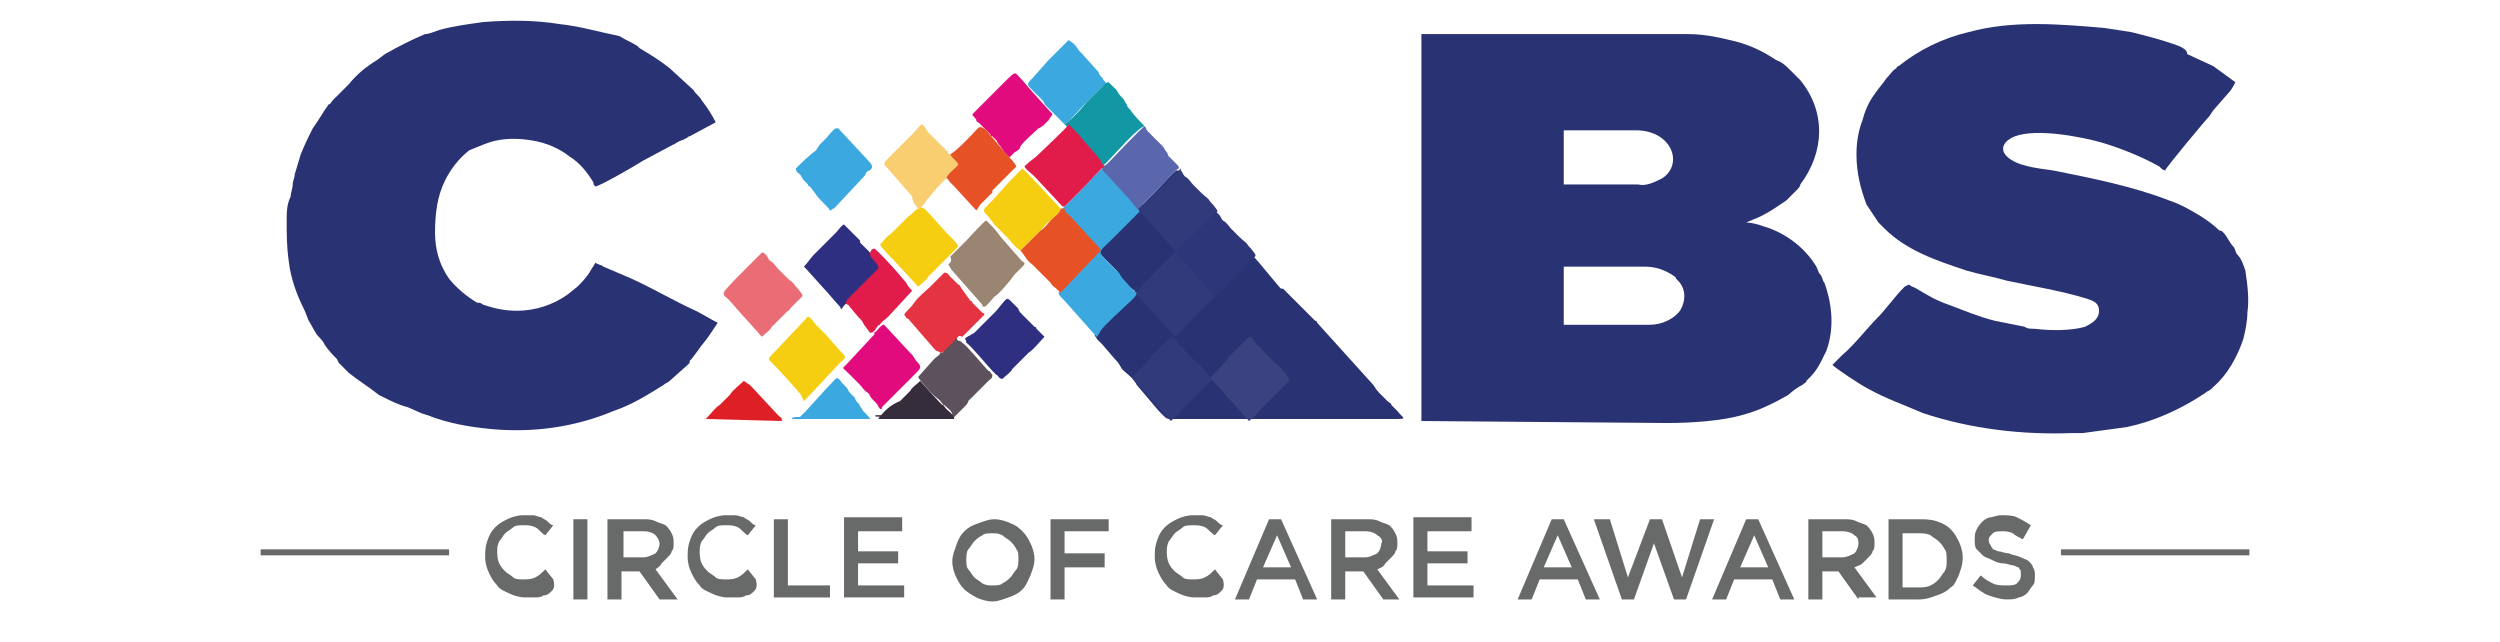 <?xml version="1.0" encoding="UTF-8"?>
<!-- Generator: Adobe Illustrator 26.3.1, SVG Export Plug-In . SVG Version: 6.00 Build 0)  -->
<svg xmlns="http://www.w3.org/2000/svg" xmlns:xlink="http://www.w3.org/1999/xlink" version="1.1" id="Layer_1" x="0px" y="0px" viewBox="0 0 124.7 32" style="enable-background:new 0 0 124.7 32;" xml:space="preserve">
<style type="text/css">
	.st0{fill-rule:evenodd;clip-rule:evenodd;fill:#293273;}
	.st1{fill-rule:evenodd;clip-rule:evenodd;fill:#3BA9E0;}
	.st2{fill-rule:evenodd;clip-rule:evenodd;fill:#5E515E;}
	.st3{fill-rule:evenodd;clip-rule:evenodd;fill:#2F2F82;}
	.st4{fill-rule:evenodd;clip-rule:evenodd;fill:#EA6D75;}
	.st5{fill-rule:evenodd;clip-rule:evenodd;fill:#F8CE71;}
	.st6{fill-rule:evenodd;clip-rule:evenodd;fill:#E10B7E;}
	.st7{fill-rule:evenodd;clip-rule:evenodd;fill:#F5CD11;}
	.st8{fill-rule:evenodd;clip-rule:evenodd;fill:#998572;}
	.st9{fill-rule:evenodd;clip-rule:evenodd;fill:#E65125;}
	.st10{fill-rule:evenodd;clip-rule:evenodd;fill:#1297A5;}
	.st11{fill-rule:evenodd;clip-rule:evenodd;fill:#5B67AC;}
	.st12{fill-rule:evenodd;clip-rule:evenodd;fill:#E11B4A;}
	.st13{fill-rule:evenodd;clip-rule:evenodd;fill:#E53441;}
	.st14{fill-rule:evenodd;clip-rule:evenodd;fill:#DF1F26;}
	.st15{fill-rule:evenodd;clip-rule:evenodd;fill:#352D3B;}
	.st16{fill-rule:evenodd;clip-rule:evenodd;fill:#686969;}
	.st17{fill-rule:evenodd;clip-rule:evenodd;fill:#313A7A;}
	.st18{fill-rule:evenodd;clip-rule:evenodd;fill:#3B4280;}
	.st19{fill-rule:evenodd;clip-rule:evenodd;fill:#2C3678;}
	.st20{fill:#686969;}
</style>
<path class="st0" d="M82.3,16.2H78v-2.9h4c0.5,0,0.9,0.1,1.4,0.4c0.1,0.1,0.2,0.1,0.2,0.2l0.1,0.1c0.4,0.4,0.4,1,0.1,1.5  C83.5,15.9,82.9,16.2,82.3,16.2L82.3,16.2z M81.7,9.2H78V6.5h3.6c1.8,0,2.4,1.7,1.3,2.4C82.5,9.1,82.1,9.3,81.7,9.2z M70.9,21  C70.9,21.1,70.9,21.1,70.9,21l12.3,0.1c1.1,0,2.7-0.1,3.7-0.4c0.8-0.2,1.6-0.6,2.3-1c0.2-0.2,0.5-0.4,0.7-0.5  c0.1-0.1,0.2-0.1,0.2-0.2c0.1-0.1,0.1-0.1,0.2-0.2c0.2-0.2,0.4-0.5,0.5-0.7s0.2-0.4,0.3-0.6c0.4-1.1,0.3-2.3-0.1-3.4  c-0.1-0.1-0.1-0.3-0.2-0.4c-0.1-0.1-0.1-0.2-0.2-0.4c-0.6-1-1.6-1.7-2.6-2c-0.3-0.1-0.6-0.2-0.9-0.2c0.2-0.1,0.5-0.2,0.7-0.3  s0.4-0.2,0.7-0.4l0.3-0.2l0.3-0.2l0.5-0.5c0.1-0.1,0.2-0.2,0.2-0.3c1.2-1.6,1.3-3.6,0-5.2c-0.1-0.1-0.1-0.1-0.2-0.2  s-0.2-0.2-0.3-0.3l0,0c-0.2-0.2-0.4-0.4-0.7-0.5c-0.6-0.4-1.2-0.7-1.9-0.9c-0.8-0.2-1.6-0.4-2.5-0.4H70.9V21z"></path>
<path class="st0" d="M92.6,7.7c0,0.9,0.2,1.7,0.5,2.5c0.2,0.3,0.4,0.6,0.6,0.9c0.1,0.1,0.2,0.2,0.3,0.3c1.1,1.1,2.6,1.6,4.1,2.1  c0.7,0.2,1.3,0.3,2,0.5c1.4,0.3,2.7,0.5,4,0.9c0.3,0.1,0.6,0.2,0.6,0.6s-0.3,0.6-0.7,0.8c-0.7,0.2-1.7,0.2-2.5,0.1  c-0.2,0-0.4,0-0.5-0.1c-0.5-0.1-1-0.2-1.5-0.3c-0.8-0.2-1.5-0.5-2.3-0.8c-0.6-0.2-1.1-0.5-1.6-0.8l-0.2-0.1c-0.1,0-0.1-0.1-0.2-0.1  L95,14.3c-0.5,0.5-0.9,1.1-1.4,1.6c-0.4,0.4-1.2,1.4-1.7,1.8c-0.2,0.2-0.3,0.3-0.5,0.5c0.2,0.2,1.4,1,1.8,1.2  c0.9,0.5,1.8,0.8,2.7,1.2c2.4,0.8,5,1.1,7.5,1h0.5c0.7-0.1,1.5-0.2,2.2-0.3c1.4-0.3,2.7-0.9,3.9-1.7c0.1-0.1,0.2-0.1,0.3-0.2  c0.1-0.1,0.1-0.1,0.1-0.1c0.7-0.6,1.2-1.5,1.5-2.4c0.1-0.4,0.2-0.9,0.2-1.3c0.1-0.7,0-1.4-0.1-2.1c-0.1-0.3-0.2-0.6-0.4-0.8  c-0.1-0.1-0.1-0.3-0.2-0.4c-0.2-0.2-0.3-0.5-0.5-0.7c-0.1-0.1-0.1-0.1-0.2-0.1c-0.3-0.3-0.6-0.5-0.9-0.7c-0.5-0.3-1-0.6-1.6-0.8  c-1.8-0.7-3.8-1.1-5.8-1.5c-0.7-0.1-1.8-0.2-2.3-0.7c-0.4-0.4-0.1-0.8,0.4-1c1.1-0.4,3.2,0,4.3,0.3c1,0.3,2,0.7,2.9,1.2  c0.1,0.1,0.2,0.2,0.3,0.2c0-0.1,2-2.5,2.2-2.7l0.2-0.3l0.7-0.8c0.2-0.2,0.3-0.4,0.4-0.6c-0.4-0.3-0.7-0.5-1.1-0.8l-1.3-0.6  c0-0.2-0.2-0.3-0.4-0.4c-0.8-0.3-1.6-0.5-2.4-0.7L105,1.4c-1.1-0.1-2.3-0.2-3.4-0.2c-1.2,0-2.3,0.1-3.4,0.4  c-1.3,0.3-2.5,0.9-3.5,1.7c-0.1,0-0.1,0.1-0.1,0.1c-0.2,0.1-0.3,0.3-0.5,0.5c-0.2,0.3-0.4,0.5-0.6,0.8C93.2,5.1,93,5.6,92.9,6  C92.7,6.5,92.6,7.1,92.6,7.7L92.6,7.7z"></path>
<path class="st0" d="M14.3,11c0,0.7,0,1.3,0.1,2c0.1,0.9,0.4,1.7,0.8,2.5l0.2,0.5c0.2,0.3,0.3,0.6,0.5,0.8c0.1,0.1,0.2,0.2,0.3,0.4  c0.2,0.3,0.4,0.5,0.6,0.7l0.1,0.2c0.2,0.2,0.3,0.3,0.5,0.5c0.5,0.4,1,0.7,1.5,1.1l0.2,0.1c0.4,0.2,0.8,0.4,1.2,0.5  c0.3,0.1,0.6,0.3,1,0.4c1,0.4,2.1,0.6,3.2,0.7c2.1,0.2,4.2-0.1,6.1-0.9c0.9-0.3,1.7-0.8,2.5-1.3c0.1-0.1,0.2-0.1,0.3-0.2l0.9-0.8  l0,0l0.1-0.1l0,0V18c0,0,0,0,0.1-0.1l0.3-0.4c0.2-0.3,0.4-0.5,0.6-0.8l0.2-0.3l0.2-0.3c-0.4-0.2-0.7-0.4-1.1-0.6  c-1.1-0.5-2.1-1.1-3.2-1.6l-1.4-0.6c-0.1-0.1-0.3-0.1-0.4-0.2c-0.1,0.2-0.2,0.3-0.3,0.5c-0.2,0.3-0.4,0.5-0.6,0.7l-0.5,0.4  c-0.7,0.5-1.6,0.8-2.5,0.8c-0.6,0-1.1-0.1-1.7-0.3c-0.1-0.1-0.2-0.1-0.3-0.1c-0.5-0.3-1-0.7-1.4-1.2c-0.5-0.7-0.7-1.5-0.7-2.3  c0-0.9,0.1-1.8,0.5-2.6c0.3-0.6,0.7-1.1,1.2-1.5c0.5-0.2,0.9-0.4,1.4-0.5s1.1-0.1,1.7,0c0.7,0.1,1.4,0.4,1.9,0.8  c0.5,0.3,0.9,0.8,1.2,1.3c0,0.1,0,0.1,0.1,0.2c0.2,0,2.1-1.1,2.4-1.3l1.5-0.8c0.1,0,0.1-0.1,0.2-0.1C33.9,7,34.1,7,34.2,6.9  c0.1,0,0.1-0.1,0.2-0.1l1.3-0.7C35.5,5.7,35.3,5.4,35,5c-0.1-0.2-0.3-0.3-0.4-0.5l-1.2-1.1c-0.5-0.4-1-0.7-1.5-1l-0.1-0.1  c-0.3-0.2-0.6-0.3-0.9-0.5c-1-0.2-2-0.5-3-0.6C26.7,1,25.4,1,24.1,1.1c-0.7,0.1-1.5,0.2-2.2,0.4c-0.3,0.1-0.5,0.2-0.7,0.2  c-0.7,0.3-1.3,0.6-2,1L18.8,3c-0.5,0.3-1,0.7-1.4,1.2L16.6,5c-0.1,0.1-0.1,0.2-0.2,0.2c-0.3,0.4-0.5,0.8-0.8,1.2  c-0.2,0.4-0.4,0.8-0.6,1.3l-0.3,1c0,0.2-0.1,0.3-0.1,0.5s-0.1,0.4-0.1,0.6C14.3,10.2,14.3,10.6,14.3,11L14.3,11z"></path>
<path class="st0" d="M56.8,10.4c-0.3,0.3-0.7,0.7-1,1c-0.2,0.2-0.3,0.3-0.5,0.5c-0.6,0.6-0.7,0.5-0.1,1.1c0.2,0.2,0.3,0.3,0.5,0.5  c0.1,0.1,0.1,0.2,0.2,0.3c0.2,0.3,0.5,0.6,0.7,0.7c0,0.2-0.4,0.5-0.5,0.6c-0.3,0.3-1.1,1-1.3,1.3c-0.1,0.2-0.1,0.2-0.2,0.3  c0,0.1,0.1,0.1,0.1,0.2l0.2,0.2l0.1,0.1l0.6,0.7l0,0c0.1,0.1,0.2,0.2,0.3,0.4l0,0c0.1,0.2,0.3,0.3,0.5,0.5c0.1,0.1,0.2,0.2,0.3,0.4  l1.1,1.3c0.1,0.1,0.1,0.1,0.2,0.2c0.2,0.2,0.2,0.2,0.5,0.2c3.6,0,7.2,0,10.9,0c0.9,0,0.6,0,0.3-0.4l-0.1-0.1l0,0l-0.2-0.2  c0-0.1-0.1-0.1-0.2-0.2L69,19.8l0,0l-0.1-0.1c-0.2-0.2-0.2-0.2-0.4-0.5l-2.8-3.1c0,0,0-0.1-0.1-0.1l-0.2-0.2l0,0l0,0l-0.5-0.5l0,0  l-0.4-0.4c-0.1-0.1-0.1-0.1-0.2-0.2l-0.2-0.2l0,0L64,14.4l0,0h-0.1l-0.1-0.1l-1-1.2l0,0l0,0l-1.6-1.8l0,0l-2.4-2.7  c0-0.1,0-0.1-0.1-0.1s-0.9,0.9-1,1l-0.8,0.8C57,10.3,56.9,10.4,56.8,10.4L56.8,10.4z"></path>
<path class="st1" d="M53,10.4c0,0.1,0.1,0.2,0.2,0.3c0.3,0.4,0.9,1,1.2,1.3c0.1,0.1,0.4,0.4,0.4,0.5l-2,2.1c0,0.1,0.1,0.2,0.2,0.3  l0.1,0.1l0,0l1.6,1.8c0.1-0.1,0.1-0.1,0.2-0.3c0.2-0.3,1-1,1.3-1.3c0.1-0.1,0.5-0.4,0.5-0.6c-0.2-0.1-0.5-0.5-0.7-0.7  c-0.1-0.1-0.1-0.2-0.2-0.3c-0.2-0.2-0.3-0.3-0.5-0.5c-0.6-0.6-0.5-0.5,0.1-1.1c0.2-0.2,0.3-0.3,0.5-0.5c0.3-0.3,0.7-0.7,1-1  c0-0.1,0,0-0.1-0.1l-0.4-0.5C56,9.5,55.6,9,55.2,8.6l-0.1-0.1C55,8.4,55,8.4,55,8.4c-0.1,0-0.9,0.9-1,1L53,10.4L53,10.4z"></path>
<path class="st2" d="M46.9,17.6c0,0.1-0.2,0.2-0.3,0.3l-0.8,0.9c0,0.1,0.8,1,1,1.1l0.1,0.1c0.1,0.1,0.1,0.2,0.2,0.2  c0.2,0.2,0.4,0.3,0.4,0.5h-3.8c-0.2,0.1,0.2,0.1,0.3,0.1h3.1c0.1,0,0.4,0,0.5,0c0.2-0.2,0.3-0.3,0.5-0.5c0.1-0.1,0.2-0.2,0.2-0.3  l0.1-0.1l0.1-0.1l0.8-0.8c0.1-0.1,0.2-0.1,0.2-0.3c-0.1-0.1-0.1-0.2-0.2-0.2c-0.2-0.2-1.1-1.3-1.3-1.4C47.9,17,47.9,17,47.8,17  c0,0-0.1-0.1-0.1-0.2c-0.2-0.1-0.2,0-0.3,0.1l-0.5,0.5C47.1,17.5,47.1,17.6,46.9,17.6L46.9,17.6z"></path>
<path class="st3" d="M48.2,17.1c0.2,0.1,1.1,1.2,1.3,1.4c0.1,0.1,0.1,0.1,0.2,0.2c0.1,0,0.1,0.2,0.3,0.2c0.2-0.2,0.4-0.3,0.5-0.5  l0.8-0.8c0.3-0.2,0.5-0.5,0.8-0.8l-0.2-0.2l0,0l0,0l-0.1-0.1l0,0l-0.1-0.1c0-0.1-0.1-0.1-0.1-0.1L51,15.7c-0.1-0.1-0.2-0.2-0.2-0.3  c-0.1-0.1-0.2-0.2-0.4-0.4c-0.2-0.2-0.2-0.1-0.7,0.5l-1.1,1.1C47.9,17,48.2,16.8,48.2,17.1L48.2,17.1z"></path>
<path class="st4" d="M36.1,14.6c0,0.2,0.1,0.2,0.2,0.3l0.1,0.1l0.7,0.8l0,0c0,0,0,0,0.1,0.1l0.8,0.9c0.2-0.2,0.4-0.3,0.5-0.5  l0.8-0.8c0.1,0,0.1-0.1,0.1-0.1l0.4-0.4c0.3-0.3,0.3-0.2,0-0.6l-0.1-0.1c-0.2-0.3-0.2-0.2-0.5-0.5c-0.1-0.1-0.3-0.3-0.4-0.4  c-0.1-0.1-0.2-0.3-0.4-0.4c-0.1-0.1-0.1-0.2-0.2-0.3c-0.1-0.1-0.1-0.1-0.2-0.1l-1,1C36.9,13.7,36.1,14.5,36.1,14.6L36.1,14.6z"></path>
<path class="st1" d="M39.7,8.4c0,0.2,0.1,0.2,0.2,0.3C40,8.8,40,8.9,40.1,9l0.2,0.2c0,0,0,0.1,0.1,0.1l0.3,0.4  c0.1,0.2,0.6,0.6,0.7,0.8c0.1,0,0.1-0.1,0.2-0.1l1.5-1.6c0,0,0.1-0.1,0.1-0.2c0.1-0.1,0.3-0.1,0.3-0.3c0-0.1-0.2-0.3-0.2-0.3  l-1.4-1.5c-0.1-0.1,0-0.1-0.2-0.1c-0.1,0-0.4,0.4-0.5,0.5C41.1,7,41,7.1,40.9,7.2l0,0l-0.2,0.3C40.3,7.8,40,8.1,39.7,8.4L39.7,8.4z"></path>
<path class="st5" d="M45.8,10.4c0.2,0,0.1-0.1,0.3-0.2c0-0.1,0.1-0.1,0.1-0.2c0.3-0.3,0.4-0.5,0.7-0.8l0.3-0.3  c0.1-0.2,0.5-0.4,0.6-0.7c-0.1-0.2-0.3-0.4-0.4-0.5c-0.1,0-0.1-0.1-0.2-0.2L47,7.3c-0.1-0.1-0.2-0.2-0.3-0.3  c-0.2-0.2-0.2-0.2-0.4-0.4l-0.2-0.3L46,6.2c-0.1,0-0.3,0.3-0.5,0.5L45,7.2l-0.5,0.5l-0.1,0.1c-0.1,0.1-0.1,0.1-0.1,0.1  c-0.1,0.1-0.2,0.2-0.2,0.3l1.4,1.6C45.5,10,45.6,10.2,45.8,10.4L45.8,10.4z"></path>
<path class="st6" d="M48.5,5.7c0,0.1,0.2,0.2,0.2,0.3c0,0.1,0.1,0.1,0.1,0.1l0.6,0.6c0,0.1,0.1,0.1,0.1,0.1l0.1,0.1L49.7,7  c0.1,0.2,0.2,0.3,0.2,0.3l0.2,0.3l0.1,0.1c0.2,0.2,0.1,0.2,0.4-0.1c0.2-0.1,0.3-0.2,0.3-0.3c0.2-0.3,0.6-0.6,0.9-0.9  c0.1,0,0.1-0.1,0.2-0.1L52.3,6l0.2-0.3l-0.9-1c-0.2-0.2-0.5-0.6-0.7-0.8c-0.3-0.3-0.2-0.4-0.8,0.2l-1.3,1.3  C48.7,5.5,48.5,5.7,48.5,5.7L48.5,5.7z"></path>
<path class="st7" d="M40.1,20c0.1-0.1,0.2-0.2,0.3-0.3l1.4-1.5l0.1-0.1c0.2-0.2,0.3-0.2,0.2-0.4l-0.2-0.2l0,0l0,0l-0.7-0.8l0,0  l-0.5-0.5c-0.3-0.4-0.4-0.5-0.5-0.3l-1.7,1.8c-0.2,0.2-0.2,0.2,0,0.4l0.1,0.1l0.1,0.1l0.1,0.1l0,0l1,1.1c0,0.1,0.1,0.1,0.1,0.1  L40.1,20L40.1,20z"></path>
<path class="st3" d="M42.3,15.1c0-0.1,0.1-0.2,0.2-0.3l1.4-1.4c0.1-0.1-0.4-0.5-0.4-0.7c-0.1-0.1-0.2-0.2-0.4-0.4l-0.2-0.2V12  l-0.4-0.4c-0.1-0.1-0.4-0.4-0.4-0.4c-0.1,0-0.3,0.3-0.4,0.4l-1,1l-0.1,0.1c-0.2,0.2-0.3,0.4-0.5,0.6c0,0,0,0,0.1,0.1l0.9,1  c0.2,0.2,0.6,0.7,0.8,0.9C42,15.6,42,15.2,42.3,15.1L42.3,15.1z"></path>
<path class="st1" d="M53.1,6.2c0.4-0.3,0.7-0.7,1-1l0.8-0.8c0.1-0.1,0.2-0.2,0.3-0.2C55.2,4.1,55,4,55,3.9c-0.1-0.1-0.2-0.2-0.2-0.3  l-0.9-1l0,0l-0.1-0.1c-0.1-0.2-0.3-0.4-0.5-0.5c-0.1,0.1-0.8,0.8-1,1l-0.8,0.9c-0.3,0.3-0.3,0.3,0,0.6l0.4,0.4  C52,5,52.1,5.1,52.1,5.2L53.1,6.2z"></path>
<path class="st6" d="M43.6,16.6c0,0.1,0.1,0-0.1,0.2l-1.3,1.4c-0.2,0.2-0.2,0.1,0.1,0.4l0,0l0.6,0.6c0.1,0.1,0.2,0.3,0.4,0.4  c0.1,0.1,0.1,0.2,0.2,0.3c0.1,0.1,0.2,0.2,0.2,0.2c0.1,0.1,0.1,0.2,0.2,0.3c0.1,0,0.1,0,0.1-0.1c0.3-0.3,0.8-0.8,1-1l0,0l0.7-0.7  c0.1-0.1,0.2-0.2,0.2-0.3c0-0.1-0.1-0.2-0.2-0.3l-0.2-0.3l-0.1-0.1l-1.3-1.4C43.9,16.2,43.8,16.5,43.6,16.6L43.6,16.6z"></path>
<path class="st7" d="M45.8,10.4c-0.2,0.1-0.3,0.3-0.5,0.4l-0.9,0.9c-0.2,0.1-0.3,0.3-0.5,0.5c0.1,0.2,0.5,0.6,0.7,0.8l1.2,1.3  c0.2-0.2,0.4-0.3,0.5-0.5c0.3-0.3,1.1-1.1,1.4-1.4c0.1-0.1,0.1-0.1,0.1-0.1c0-0.1-0.3-0.4-0.4-0.5c-0.1-0.1-0.1-0.1-0.1-0.1  l-0.1-0.1l-0.9-1c-0.1-0.1-0.1-0.1-0.1-0.1l-0.1-0.1C45.9,10.3,45.9,10.4,45.8,10.4L45.8,10.4z"></path>
<path class="st8" d="M47.3,13.2c0.1,0.1,0.1,0.2,0.2,0.3l1.5,1.7c0,0.1,0,0.1,0.1,0.1s0.4-0.4,0.5-0.5c0.2-0.1,0.8-0.8,1-1.1  l0.4-0.4c0.1-0.1,0.1-0.1,0.1-0.2c-0.2-0.1-0.3-0.3-0.5-0.5l-0.7-0.8c-0.2-0.3-0.4-0.5-0.7-0.8c-0.1,0-0.8,0.8-1,1l-0.8,0.8  C47.5,13,47.4,13.1,47.3,13.2z"></path>
<path class="st7" d="M50.9,12.5l1-1c0.2-0.2,0.3-0.4,0.5-0.5c0.2-0.2,0.5-0.4,0.5-0.6l-1.4-1.5c-0.2-0.2-0.3-0.3-0.5-0.5  c-0.2,0.2-0.4,0.4-0.6,0.6l-0.9,1l0,0l-0.2,0.2c-0.3,0.3-0.3,0.3,0,0.6l0.3,0.4c0.1,0.1,0.1,0.1,0.1,0.1l0.5,0.5  C50.4,12,50.6,12.3,50.9,12.5L50.9,12.5z"></path>
<path class="st9" d="M50.9,12.5c0.2,0.2,0.3,0.5,0.6,0.7l0.1,0.1c0,0,0.2,0.2,0.3,0.3l0.5,0.5c0.1,0.2,0.2,0.2,0.4,0.4l0,0  c0.1,0.1,0.1,0.1,0.1,0.1l2-2.1c0-0.1-0.3-0.4-0.4-0.5c-0.3-0.3-0.8-0.9-1.2-1.3c-0.1-0.1-0.2-0.1-0.2-0.3h-0.2  c0,0.2-0.3,0.4-0.5,0.6c-0.1,0.1-0.3,0.4-0.5,0.5L50.9,12.5L50.9,12.5z"></path>
<path class="st10" d="M53.1,6.2L53.1,6.2c0.2,0.2,0.3,0.3,0.5,0.5C53.9,7,54.4,7.6,54.7,8c0.1,0.1,0.2,0.2,0.2,0.3  c0.1,0,0.2-0.1,0.3-0.2c0.4-0.4,1.6-1.8,1.9-1.8c-0.1-0.1-0.6-0.6-0.7-0.8c-0.1-0.1-0.2-0.2-0.2-0.3C56.1,5.1,56.1,5,56,4.9  c-0.1-0.1-0.2-0.2-0.3-0.4l-0.4-0.4l0,0c-0.1,0-0.2,0.1-0.3,0.2l-0.8,0.8C53.8,5.6,53.5,5.9,53.1,6.2L53.1,6.2z"></path>
<path class="st11" d="M54.9,8.3L54.9,8.3C55,8.4,55,8.4,55,8.5l0.1,0.1c0.4,0.4,0.8,0.9,1.2,1.3l0.4,0.5c0.1,0.1,0,0,0.1,0.1  c0.1-0.1,0.1-0.2,0.2-0.3l0.8-0.8c0.2-0.2,0.9-1,1-1c0-0.1,0-0.1-0.1-0.2l-0.4-0.4c-0.1-0.1,0-0.1-0.1-0.2L58,7.3  c-0.2-0.2-0.2-0.2-0.4-0.4l-0.3-0.3l0,0c-0.2-0.2-0.1-0.2-0.2-0.3c-0.2,0.1-1.5,1.5-1.8,1.8C55.2,8.2,55.1,8.3,54.9,8.3L54.9,8.3z"></path>
<path class="st12" d="M51.1,8.3c0.1,0.2,0.3,0.3,0.5,0.5l1.4,1.5h0.1l1-1c0.1-0.1,0.9-1,1-1l0,0C55,8.2,54.9,8.1,54.9,8  c-0.3-0.4-0.8-0.9-1.1-1.3c-0.2-0.2-0.3-0.3-0.5-0.5c0,0.1-1.3,1.3-1.5,1.5c-0.1,0.1-0.1,0.1-0.1,0.1C51.3,8.1,51.2,8.2,51.1,8.3  L51.1,8.3z"></path>
<path class="st13" d="M46.9,17.6c0.1,0,0.2-0.1,0.3-0.2l0.5-0.5c0.1-0.1,0.1-0.2,0.3-0.1l0.4-0.4l0,0l0,0l0,0  c0.2-0.2,0.5-0.5,0.7-0.7c0-0.1-0.1-0.1-0.1-0.1l-0.5-0.5c0-0.1-0.1-0.1-0.1-0.1l-0.5-0.7c0-0.1-0.1-0.1-0.1-0.1l-0.4-0.4  c-0.1-0.1-0.1-0.2-0.3-0.2c-0.2,0.2-0.4,0.4-0.6,0.6l0,0l-0.1,0.1c-0.2,0.2-0.6,0.5-0.8,0.8s-0.4,0.4-0.5,0.6  c0.1,0.1,0.1,0.2,0.2,0.2l1.3,1.5l0.1,0.1C46.8,17.5,46.9,17.6,46.9,17.6L46.9,17.6z"></path>
<path class="st9" d="M47.4,7.7c0.1,0.2,0.3,0.3,0.4,0.5c-0.1,0.2-0.5,0.4-0.6,0.7c0.1,0,0.1,0.1,0.2,0.2c0.1,0.1,0.1,0.1,0.2,0.2  l1.1,1.2l0.2-0.3l0.3-0.3l0.3-0.3l0,0l0,0V9.5C49.7,9.3,50,9,50.3,8.7c0.1-0.1,0.3-0.3,0.4-0.4c-0.1-0.2-0.3-0.4-0.4-0.5  c0-0.1-0.1-0.1-0.1-0.1l-1-1.2c-0.4-0.3-0.3-0.2-0.9,0.4C48.2,7,48.2,7,48.1,7.1C47.9,7.3,47.7,7.5,47.4,7.7z"></path>
<path class="st12" d="M43.4,12.7c0,0.2,0.5,0.5,0.4,0.7l-1.4,1.4c-0.1,0.1-0.2,0.2-0.2,0.3c0,0,0,0.1,0.1,0.1l0,0l0,0l0,0l0,0  l0.5,0.6C43,16,43,16,43.1,16.2l0.3,0.4c0.3,0,0.3-0.4,0.5-0.4c0-0.1,0.3-0.3,0.4-0.4l1.2-1.3c-0.1-0.1-0.2-0.2-0.3-0.4l-0.6-0.7  c-0.1-0.1-0.9-1-1-1S43.4,12.5,43.4,12.7L43.4,12.7C43.5,12.6,43.4,12.7,43.4,12.7L43.4,12.7z"></path>
<path class="st14" d="M35.2,20.9L35.2,20.9L39,21c0-0.2,0-0.1-0.2-0.3l0,0l-1.3-1.4c-0.1-0.1-0.1-0.1-0.1-0.1L37.1,19  c-0.2,0.2-0.5,0.4-0.7,0.7L36.1,20L36,20.1c-0.1,0.1-0.1,0.1-0.1,0.1C35.7,20.3,35.5,20.6,35.2,20.9z"></path>
<path class="st1" d="M39.5,20.9h3.7c0.1,0,0.2,0,0.2,0c0-0.1-0.4-0.4-0.4-0.5c-0.1-0.1-0.1-0.2-0.2-0.3c-0.2-0.2-0.1-0.2-0.2-0.3  c-0.1-0.1-0.2-0.2-0.2-0.2c-0.1-0.1-0.1-0.2-0.2-0.3c-0.1-0.1-0.2-0.2-0.2-0.2c-0.3-0.4-0.2-0.3-0.8,0.3l-1,1.1l-0.1,0.1l-0.2,0.2  C39.6,20.8,39.5,20.8,39.5,20.9L39.5,20.9z"></path>
<path class="st15" d="M43.8,20.9h3.8c0-0.2-0.3-0.4-0.4-0.5c-0.1-0.1-0.1-0.2-0.2-0.2l-0.1-0.1c-0.2-0.2-1-1.1-1-1.1  c-0.2,0.2-0.4,0.3-0.5,0.5L44.9,20C44.4,20.2,44.1,20.5,43.8,20.9L43.8,20.9z"></path>
<polygon class="st16" points="13,27.7 22.4,27.7 22.4,27.4 13,27.4 "></polygon>
<polygon class="st16" points="102.8,27.7 112.2,27.7 112.2,27.4 102.8,27.4 "></polygon>
<path class="st17" d="M56.8,10.4c0,0.2,0.1,0.2,0.2,0.3l0.1,0.1l0.7,0.8l0,0l0.1,0.1l0.8,0.9c0.2-0.2,0.4-0.3,0.5-0.5l0.8-0.8  l0.1-0.1l0.4-0.4c0.3-0.3,0.3-0.2,0-0.6l-0.1-0.1c-0.2-0.3-0.2-0.2-0.5-0.5c-0.1-0.1-0.3-0.3-0.4-0.4c-0.1-0.1-0.2-0.3-0.4-0.4  C59,8.7,59,8.6,58.9,8.5c0-0.1,0-0.1,0-0.1l-1,1C57.7,9.6,56.9,10.3,56.8,10.4L56.8,10.4z"></path>
<path class="st17" d="M56.7,14.6c0,0.2,0.1,0.2,0.2,0.3L57,15l0.7,0.8l0,0l0.1,0.1l0.8,0.9c0.2-0.2,0.4-0.3,0.5-0.5l0.8-0.8l0.1-0.1  l0.4-0.4c0.3-0.3,0.3-0.2,0-0.6l-0.1-0.1c-0.2-0.3-0.2-0.2-0.5-0.5c-0.1-0.1-0.3-0.3-0.4-0.4c-0.1-0.1-0.2-0.3-0.4-0.4  c-0.1-0.1-0.1-0.2-0.2-0.3c-0.1-0.1-0.1-0.1-0.2-0.1l-1,1C57.5,13.7,56.7,14.5,56.7,14.6L56.7,14.6z"></path>
<path class="st17" d="M56.5,18.8c0,0.2,0.1,0.2,0.2,0.3l0.1,0.1l0.7,0.8l0,0l0.1,0.1l0.8,0.9c0.2-0.2,0.4-0.3,0.5-0.5l0.8-0.8  l0.1-0.1l0.4-0.4c0.3-0.3,0.3-0.2,0-0.6l-0.1-0.1c-0.2-0.3-0.2-0.2-0.5-0.5c-0.1-0.1-0.3-0.3-0.4-0.4c-0.1-0.1-0.2-0.3-0.4-0.4  c-0.1-0.1-0.1-0.2-0.2-0.3c-0.1-0.1-0.1-0.1-0.2-0.1l-1,1C57.4,17.9,56.6,18.7,56.5,18.8L56.5,18.8z"></path>
<path class="st18" d="M60.4,18.8c0,0.2,0.1,0.2,0.2,0.3l0.1,0.1l0.7,0.8l0,0l0.1,0.1l0.8,0.9c0.2-0.2,0.4-0.3,0.5-0.5l0.8-0.8  l0.1-0.1l0.4-0.4c0.3-0.3,0.3-0.2,0-0.6L64,18.5c-0.2-0.3-0.2-0.2-0.5-0.5c-0.1-0.1-0.3-0.3-0.4-0.4c-0.1-0.1-0.2-0.3-0.4-0.4  c-0.1-0.1-0.1-0.2-0.2-0.3c-0.1-0.1-0.1-0.1-0.2-0.1l-1,1C61.3,17.9,60.5,18.7,60.4,18.8L60.4,18.8z"></path>
<path class="st19" d="M58.7,12.6c0,0.2,0.1,0.2,0.2,0.3L59,13l0.7,0.8l0,0l0.1,0.1l0.8,0.9c0.2-0.2,0.4-0.3,0.5-0.5l0.8-0.8l0.1-0.1  l0.4-0.4c0.3-0.3,0.3-0.2,0-0.6l-0.1-0.1c-0.2-0.3-0.2-0.2-0.5-0.5c-0.1-0.1-0.3-0.3-0.4-0.4c-0.1-0.1-0.2-0.3-0.4-0.4  c-0.1-0.1-0.1-0.2-0.2-0.3c-0.1-0.1-0.1-0.1-0.2-0.1l-1,1C59.5,11.7,58.7,12.4,58.7,12.6L58.7,12.6z"></path>
<g>
	<path class="st20" d="M27.5,29.5c-0.1,0.1-0.2,0.2-0.4,0.2c-0.1,0.1-0.3,0.1-0.4,0.1c-0.2,0-0.3,0-0.5,0c-0.3,0-0.6-0.1-0.8-0.2   c-0.2-0.1-0.5-0.2-0.6-0.4c-0.2-0.2-0.3-0.4-0.4-0.6c-0.1-0.2-0.2-0.5-0.2-0.8s0-0.5,0.1-0.8s0.2-0.5,0.4-0.7   c0.2-0.2,0.4-0.3,0.6-0.4s0.5-0.2,0.8-0.2c0.2,0,0.3,0,0.5,0c0.1,0,0.3,0.1,0.4,0.1c0.1,0.1,0.2,0.1,0.3,0.2   c0.1,0.1,0.2,0.2,0.3,0.2l-0.4,0.5c-0.2-0.1-0.3-0.3-0.5-0.4s-0.4-0.1-0.6-0.1s-0.4,0-0.5,0.1s-0.3,0.2-0.4,0.3   c-0.1,0.1-0.2,0.3-0.3,0.4c-0.1,0.2-0.1,0.4-0.1,0.5s0,0.4,0.1,0.6s0.2,0.3,0.3,0.4s0.3,0.2,0.4,0.3c0.1,0.1,0.3,0.1,0.5,0.1   c0.2,0,0.4,0,0.6-0.1s0.3-0.2,0.5-0.4l0.4,0.5C27.7,29.3,27.6,29.4,27.5,29.5z"></path>
	<path class="st20" d="M29.3,25.9v4h-0.7v-4H29.3z"></path>
	<path class="st20" d="M32.9,29.9l-1-1.4H31v1.4h-0.7v-4h1.8c0.2,0,0.4,0,0.6,0.1s0.3,0.1,0.5,0.2c0.1,0.1,0.2,0.2,0.3,0.4   s0.1,0.3,0.1,0.5s0,0.3-0.1,0.4c0,0.1-0.1,0.2-0.2,0.3c-0.1,0.1-0.2,0.2-0.3,0.3c-0.1,0.2-0.2,0.2-0.3,0.3l1.1,1.5H32.9z    M32.7,26.7c-0.1-0.1-0.3-0.2-0.6-0.2h-1v1.3h1c0.2,0,0.4-0.1,0.6-0.2c0.1-0.1,0.2-0.3,0.2-0.5C32.9,27,32.8,26.8,32.7,26.7z"></path>
	<path class="st20" d="M37.6,29.5c-0.1,0.1-0.2,0.2-0.4,0.2c-0.1,0.1-0.3,0.1-0.4,0.1c-0.2,0-0.3,0-0.5,0c-0.3,0-0.6-0.1-0.8-0.2   s-0.5-0.2-0.6-0.4c-0.2-0.2-0.3-0.4-0.4-0.6c-0.1-0.2-0.2-0.5-0.2-0.8s0-0.5,0.1-0.8c0.1-0.3,0.2-0.5,0.4-0.7   c0.2-0.2,0.4-0.3,0.6-0.4s0.5-0.2,0.8-0.2c0.2,0,0.3,0,0.5,0c0.1,0,0.3,0.1,0.4,0.1c0.1,0.1,0.2,0.1,0.3,0.2   c0.1,0.1,0.2,0.2,0.3,0.2l-0.4,0.5c-0.2-0.1-0.3-0.3-0.5-0.4s-0.4-0.1-0.6-0.1s-0.4,0-0.5,0.1c-0.1,0.1-0.3,0.2-0.4,0.3   c-0.1,0.1-0.2,0.3-0.3,0.4c-0.1,0.2-0.1,0.4-0.1,0.5s0,0.4,0.1,0.6c0.1,0.2,0.2,0.3,0.3,0.4s0.3,0.2,0.4,0.3   c0.1,0.1,0.3,0.1,0.5,0.1s0.4,0,0.6-0.1s0.3-0.2,0.5-0.4l0.4,0.5C37.8,29.3,37.7,29.4,37.6,29.5z"></path>
	<path class="st20" d="M38.6,25.9h0.7v3.3h2.1v0.6h-2.8C38.6,29.8,38.6,25.9,38.6,25.9z"></path>
	<path class="st20" d="M45,26.5h-2.2v1h2v0.6h-2v1.1h2.3v0.6h-3v-4H45V26.5z"></path>
	<path class="st20" d="M51.4,28.7c-0.1,0.2-0.2,0.5-0.4,0.7s-0.4,0.3-0.7,0.4S49.8,30,49.5,30s-0.6-0.1-0.8-0.2s-0.5-0.3-0.6-0.4   c-0.2-0.2-0.3-0.4-0.4-0.6s-0.2-0.5-0.2-0.8s0.1-0.5,0.2-0.8s0.2-0.5,0.4-0.7s0.4-0.3,0.7-0.4s0.5-0.2,0.8-0.2s0.6,0.1,0.8,0.2   c0.3,0.1,0.5,0.3,0.6,0.4c0.2,0.2,0.3,0.4,0.4,0.6c0.1,0.2,0.2,0.5,0.2,0.8S51.5,28.4,51.4,28.7z M50.7,27.4   c-0.1-0.2-0.2-0.3-0.3-0.4s-0.3-0.2-0.4-0.3c-0.2-0.1-0.3-0.1-0.5-0.1s-0.4,0-0.5,0.1c-0.2,0.1-0.3,0.2-0.4,0.3   c-0.1,0.1-0.2,0.3-0.3,0.4s-0.1,0.4-0.1,0.5c0,0.2,0,0.4,0.1,0.5s0.2,0.3,0.3,0.4s0.3,0.2,0.4,0.3c0.2,0.1,0.3,0.1,0.5,0.1   s0.4,0,0.5-0.1c0.2-0.1,0.3-0.2,0.4-0.3s0.2-0.3,0.3-0.4s0.1-0.4,0.1-0.5C50.8,27.7,50.8,27.5,50.7,27.4z"></path>
	<path class="st20" d="M55.3,26.5h-2.2v1.1h2v0.7h-2v1.6h-0.7v-4h2.9V26.5z"></path>
	<path class="st20" d="M60.9,29.5c-0.1,0.1-0.2,0.2-0.4,0.2c-0.1,0.1-0.3,0.1-0.4,0.1c-0.2,0-0.3,0-0.5,0c-0.3,0-0.6-0.1-0.8-0.2   s-0.5-0.2-0.6-0.4c-0.2-0.2-0.3-0.4-0.4-0.6s-0.2-0.5-0.2-0.8s0-0.5,0.1-0.8s0.2-0.5,0.4-0.7s0.4-0.3,0.6-0.4s0.5-0.2,0.8-0.2   c0.2,0,0.3,0,0.5,0c0.1,0,0.3,0.1,0.4,0.1c0.1,0.1,0.2,0.1,0.3,0.2s0.2,0.2,0.3,0.2l-0.4,0.5c-0.2-0.1-0.3-0.3-0.5-0.4   s-0.4-0.1-0.6-0.1c-0.2,0-0.4,0-0.5,0.1s-0.3,0.2-0.4,0.3c-0.1,0.1-0.2,0.3-0.3,0.4c-0.1,0.2-0.1,0.4-0.1,0.5s0,0.4,0.1,0.6   s0.2,0.3,0.3,0.4s0.3,0.2,0.4,0.3s0.3,0.1,0.5,0.1s0.4,0,0.6-0.1s0.3-0.2,0.5-0.4l0.4,0.5C61.1,29.3,61,29.4,60.9,29.5z"></path>
	<path class="st20" d="M65.7,29.9H65l-0.4-1h-1.9l-0.4,1h-0.7l1.7-4h0.6L65.7,29.9z M63.7,26.7L63,28.3h1.4L63.7,26.7z"></path>
	<path class="st20" d="M69,29.9l-1-1.4h-0.9v1.4h-0.7v-4h1.8c0.2,0,0.4,0,0.6,0.1c0.2,0.1,0.3,0.1,0.5,0.2c0.1,0.1,0.2,0.2,0.3,0.4   s0.1,0.3,0.1,0.5s0,0.3-0.1,0.4c0,0.1-0.1,0.2-0.2,0.3c-0.1,0.1-0.2,0.2-0.3,0.3c-0.1,0.2-0.2,0.2-0.4,0.3l1.1,1.5H69z M68.7,26.7   c-0.1-0.1-0.3-0.2-0.6-0.2h-1v1.3h1c0.2,0,0.4-0.1,0.6-0.2c0.1-0.1,0.2-0.3,0.2-0.5C69,27,68.9,26.8,68.7,26.7z"></path>
	<path class="st20" d="M73.4,26.5h-2.2v1h2v0.6h-2v1.1h2.3v0.6h-3v-4h2.9V26.5z"></path>
	<path class="st20" d="M79.8,29.9h-0.7l-0.4-1h-1.9l-0.4,1h-0.7l1.7-4H78L79.8,29.9z M77.7,26.7L77,28.3h1.4L77.7,26.7z"></path>
	<path class="st20" d="M82.3,25.9h0.6l1,2.9l0.9-2.9h0.7l-1.4,4h-0.6l-1-2.8l-1,2.8h-0.6l-1.4-4h0.8l0.9,2.9L82.3,25.9z"></path>
	<path class="st20" d="M89.5,29.9h-0.7l-0.4-1h-1.9l-0.4,1h-0.7l1.7-4h0.6L89.5,29.9z M87.5,26.7l-0.7,1.6h1.4L87.5,26.7z"></path>
	<path class="st20" d="M92.7,29.9l-1-1.4h-0.8v1.4h-0.7v-4H92c0.2,0,0.4,0,0.6,0.1s0.3,0.1,0.5,0.2c0.1,0.1,0.2,0.2,0.3,0.4   s0.1,0.3,0.1,0.5s0,0.3-0.1,0.4c0,0.1-0.1,0.2-0.2,0.3c-0.1,0.1-0.2,0.2-0.3,0.3c-0.1,0.1-0.2,0.1-0.4,0.2l1.1,1.5h-0.9V29.9z    M92.5,26.7c-0.1-0.1-0.3-0.2-0.6-0.2h-1v1.3h1c0.2,0,0.4-0.1,0.6-0.2c0.1-0.1,0.2-0.3,0.2-0.5C92.7,27,92.7,26.8,92.5,26.7z"></path>
	<path class="st20" d="M97.7,28.7c-0.1,0.2-0.2,0.5-0.4,0.6c-0.2,0.2-0.4,0.3-0.7,0.4c-0.3,0.1-0.5,0.2-0.9,0.2h-1.5v-4h1.5   c0.3,0,0.6,0,0.9,0.1s0.5,0.2,0.7,0.4c0.2,0.2,0.3,0.4,0.4,0.6s0.2,0.5,0.2,0.8C97.9,28.2,97.8,28.4,97.7,28.7z M97,27.4   c-0.1-0.2-0.2-0.3-0.3-0.4c-0.1-0.1-0.3-0.2-0.4-0.3c-0.2-0.1-0.4-0.1-0.6-0.1h-0.8v2.7h0.8c0.2,0,0.4,0,0.6-0.1s0.3-0.2,0.4-0.3   c0.1-0.1,0.2-0.3,0.3-0.4c0.1-0.2,0.1-0.3,0.1-0.5C97.1,27.7,97.1,27.5,97,27.4z"></path>
	<path class="st20" d="M99.3,27.2c0,0.1,0.1,0.1,0.1,0.2c0.1,0,0.2,0.1,0.3,0.1s0.3,0.1,0.5,0.1c0.2,0.1,0.4,0.1,0.6,0.2   s0.3,0.1,0.4,0.2s0.2,0.2,0.2,0.3c0.1,0.1,0.1,0.3,0.1,0.4c0,0.2,0,0.4-0.1,0.5s-0.2,0.3-0.3,0.4c-0.1,0.1-0.3,0.2-0.4,0.2   c-0.2,0.1-0.4,0.1-0.6,0.1c-0.3,0-0.6-0.1-0.9-0.2s-0.5-0.3-0.8-0.5l0.4-0.5c0.2,0.2,0.4,0.3,0.6,0.4s0.4,0.1,0.7,0.1   c0.2,0,0.4,0,0.5-0.1s0.2-0.2,0.2-0.4c0-0.1,0-0.1,0-0.2s-0.1-0.1-0.1-0.2c-0.1,0-0.2-0.1-0.3-0.1s-0.3-0.1-0.5-0.1   s-0.4-0.1-0.6-0.2s-0.3-0.1-0.4-0.2s-0.2-0.2-0.3-0.3c-0.1-0.1-0.1-0.3-0.1-0.5s0-0.3,0.1-0.5s0.2-0.3,0.3-0.4s0.3-0.2,0.4-0.2   s0.3-0.1,0.5-0.1c0.3,0,0.6,0,0.8,0.1c0.2,0.1,0.4,0.2,0.7,0.4l-0.4,0.7c-0.2-0.1-0.4-0.2-0.5-0.3c-0.2-0.1-0.4-0.1-0.5-0.1   c-0.2,0-0.4,0-0.5,0.1s-0.2,0.2-0.2,0.3C99.2,27,99.2,27.1,99.3,27.2z"></path>
</g>
</svg>
